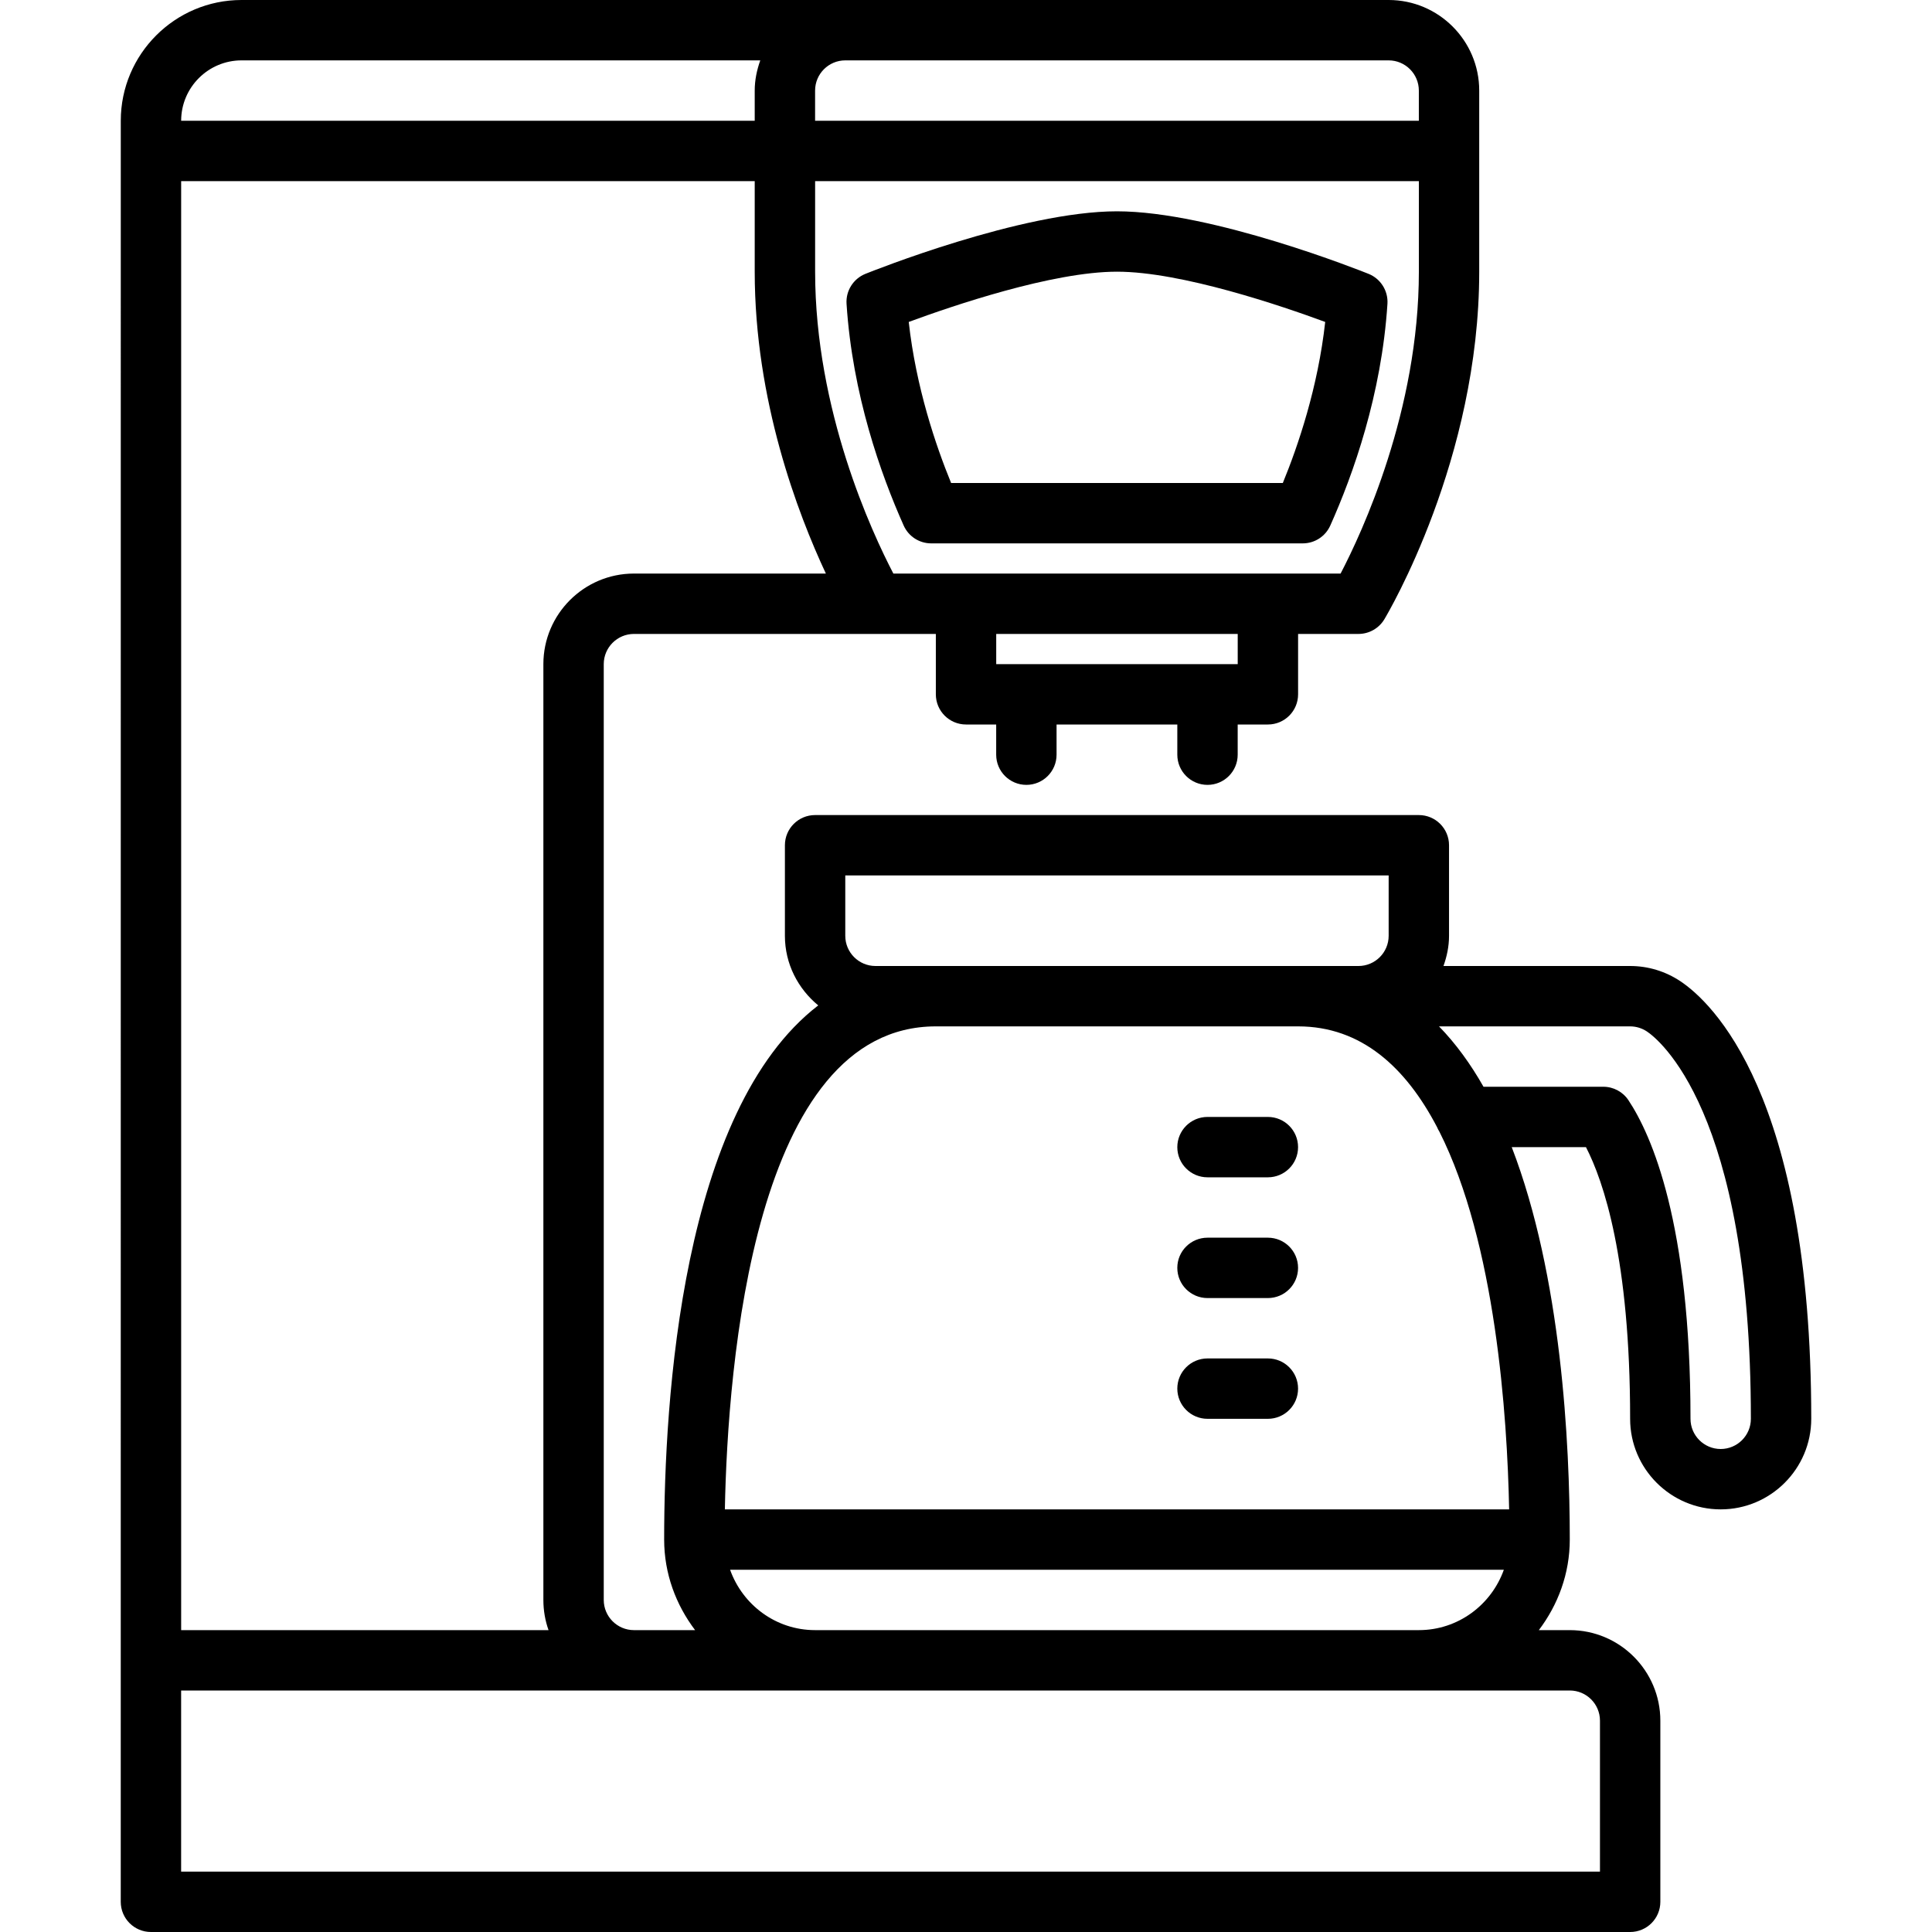 <svg id="Layer_1" enable-background="new 0 0 64 64" height="512" viewBox="0 0 64 64" width="512" xmlns="http://www.w3.org/2000/svg"><g><path d="m45.336 9.072c-.21-.084-5.177-2.072-8.335-2.072s-8.124 1.988-8.334 2.072c-.4.162-.652.561-.624.992.194 3.005 1.136 5.652 1.892 7.344.161.361.518.592.913.592h12.307c.395 0 .752-.231.913-.592.757-1.691 1.699-4.338 1.893-7.344.027-.43-.225-.831-.625-.992zm-2.841 6.928h-10.988c-.508-1.239-1.163-3.169-1.404-5.335 1.428-.527 4.757-1.665 6.898-1.665 2.138 0 5.469 1.138 6.898 1.665-.24 2.166-.896 4.097-1.404 5.335z"/><path d="m55.664 32.504c-.496-.33-1.071-.504-1.664-.504h-6.183c.112-.315.184-.647.184-1v-3c0-.553-.448-1-1-1h-20c-.552 0-1 .447-1 1v3c0 .932.436 1.755 1.104 2.305-4.527 3.486-5.104 13.071-5.104 17.695 0 1.13.391 2.162 1.025 3h-2.026c-.551 0-1-.448-1-1v-31c0-.552.449-1 1-1h10.001v2c0 .553.448 1 1 1h.999v1c0 .553.448 1 1 1s1-.447 1-1v-1h4v1c0 .553.448 1 1 1s1-.447 1-1v-1h1.001c.552 0 1-.447 1-1v-2h2c.351 0 .677-.185.857-.485.128-.214 3.143-5.309 3.143-11.515v-6c0-1.654-1.346-3-3-3h-38c-2.206 0-4 1.794-4 4l-.001 59c0 .553.448 1 1 1h49.001c.552 0 1-.447 1-1v-6c0-1.654-1.346-3-3-3h-1.025c.634-.838 1.025-1.87 1.025-3 0-3.185-.274-8.722-1.923-13h2.459c.58 1.123 1.463 3.705 1.463 9 0 1.654 1.346 3 3 3s3-1.346 3-3c0-10.772-3.319-13.819-4.336-14.496zm-26.663-.504c-.551 0-1-.448-1-1v-2h18v2c0 .552-.449 1-1 1h-2zm2 2h12c2.1 0 3.571 1.363 4.604 3.339.019.053.048.099.076.147 1.866 3.7 2.25 9.426 2.311 12.514h-25.98c.094-4.802.963-16 6.989-16zm-13.001-12v31c0 .351.06.688.171 1h-12.17v-48h19v3c0 4.268 1.425 8.009 2.357 10h-6.358c-1.654 0-3 1.346-3 3zm23.001 0h-8v-1h8zm3.408-3h-14.815c-.71-1.359-2.592-5.402-2.592-10v-3h20v3c-.001 4.598-1.883 8.641-2.593 10zm-15.408-17h17c.551 0 1 .448 1 1v1h-20v-1c0-.552.449-1 1-1zm-21 0h17.184c-.112.315-.184.648-.184 1v1h-19c0-1.102.897-2 2-2zm45 55v5h-47.001v-6h46.001c.552 0 1 .448 1 1zm-26-3c-1.302 0-2.401-.839-2.816-2h25.632c-.414 1.161-1.514 2-2.816 2zm29.999-6c-.551 0-1-.448-1-1 0-6.484-1.288-9.395-2.055-10.553-.185-.279-.498-.447-.834-.447h-3.968c-.426-.751-.915-1.426-1.474-2h6.331c.198 0 .39.059.555.168.353.235 3.445 2.589 3.445 12.832 0 .552-.449 1-1 1z"/><path d="m40 39h2c.552 0 1-.447 1-1s-.448-1-1-1h-2c-.552 0-1 .447-1 1s.448 1 1 1z"/><path d="m40 43h2c.552 0 1-.447 1-1s-.448-1-1-1h-2c-.552 0-1 .447-1 1s.448 1 1 1z"/><path d="m40 47h2c.552 0 1-.447 1-1s-.448-1-1-1h-2c-.552 0-1 .447-1 1s.448 1 1 1z"/></g></svg>